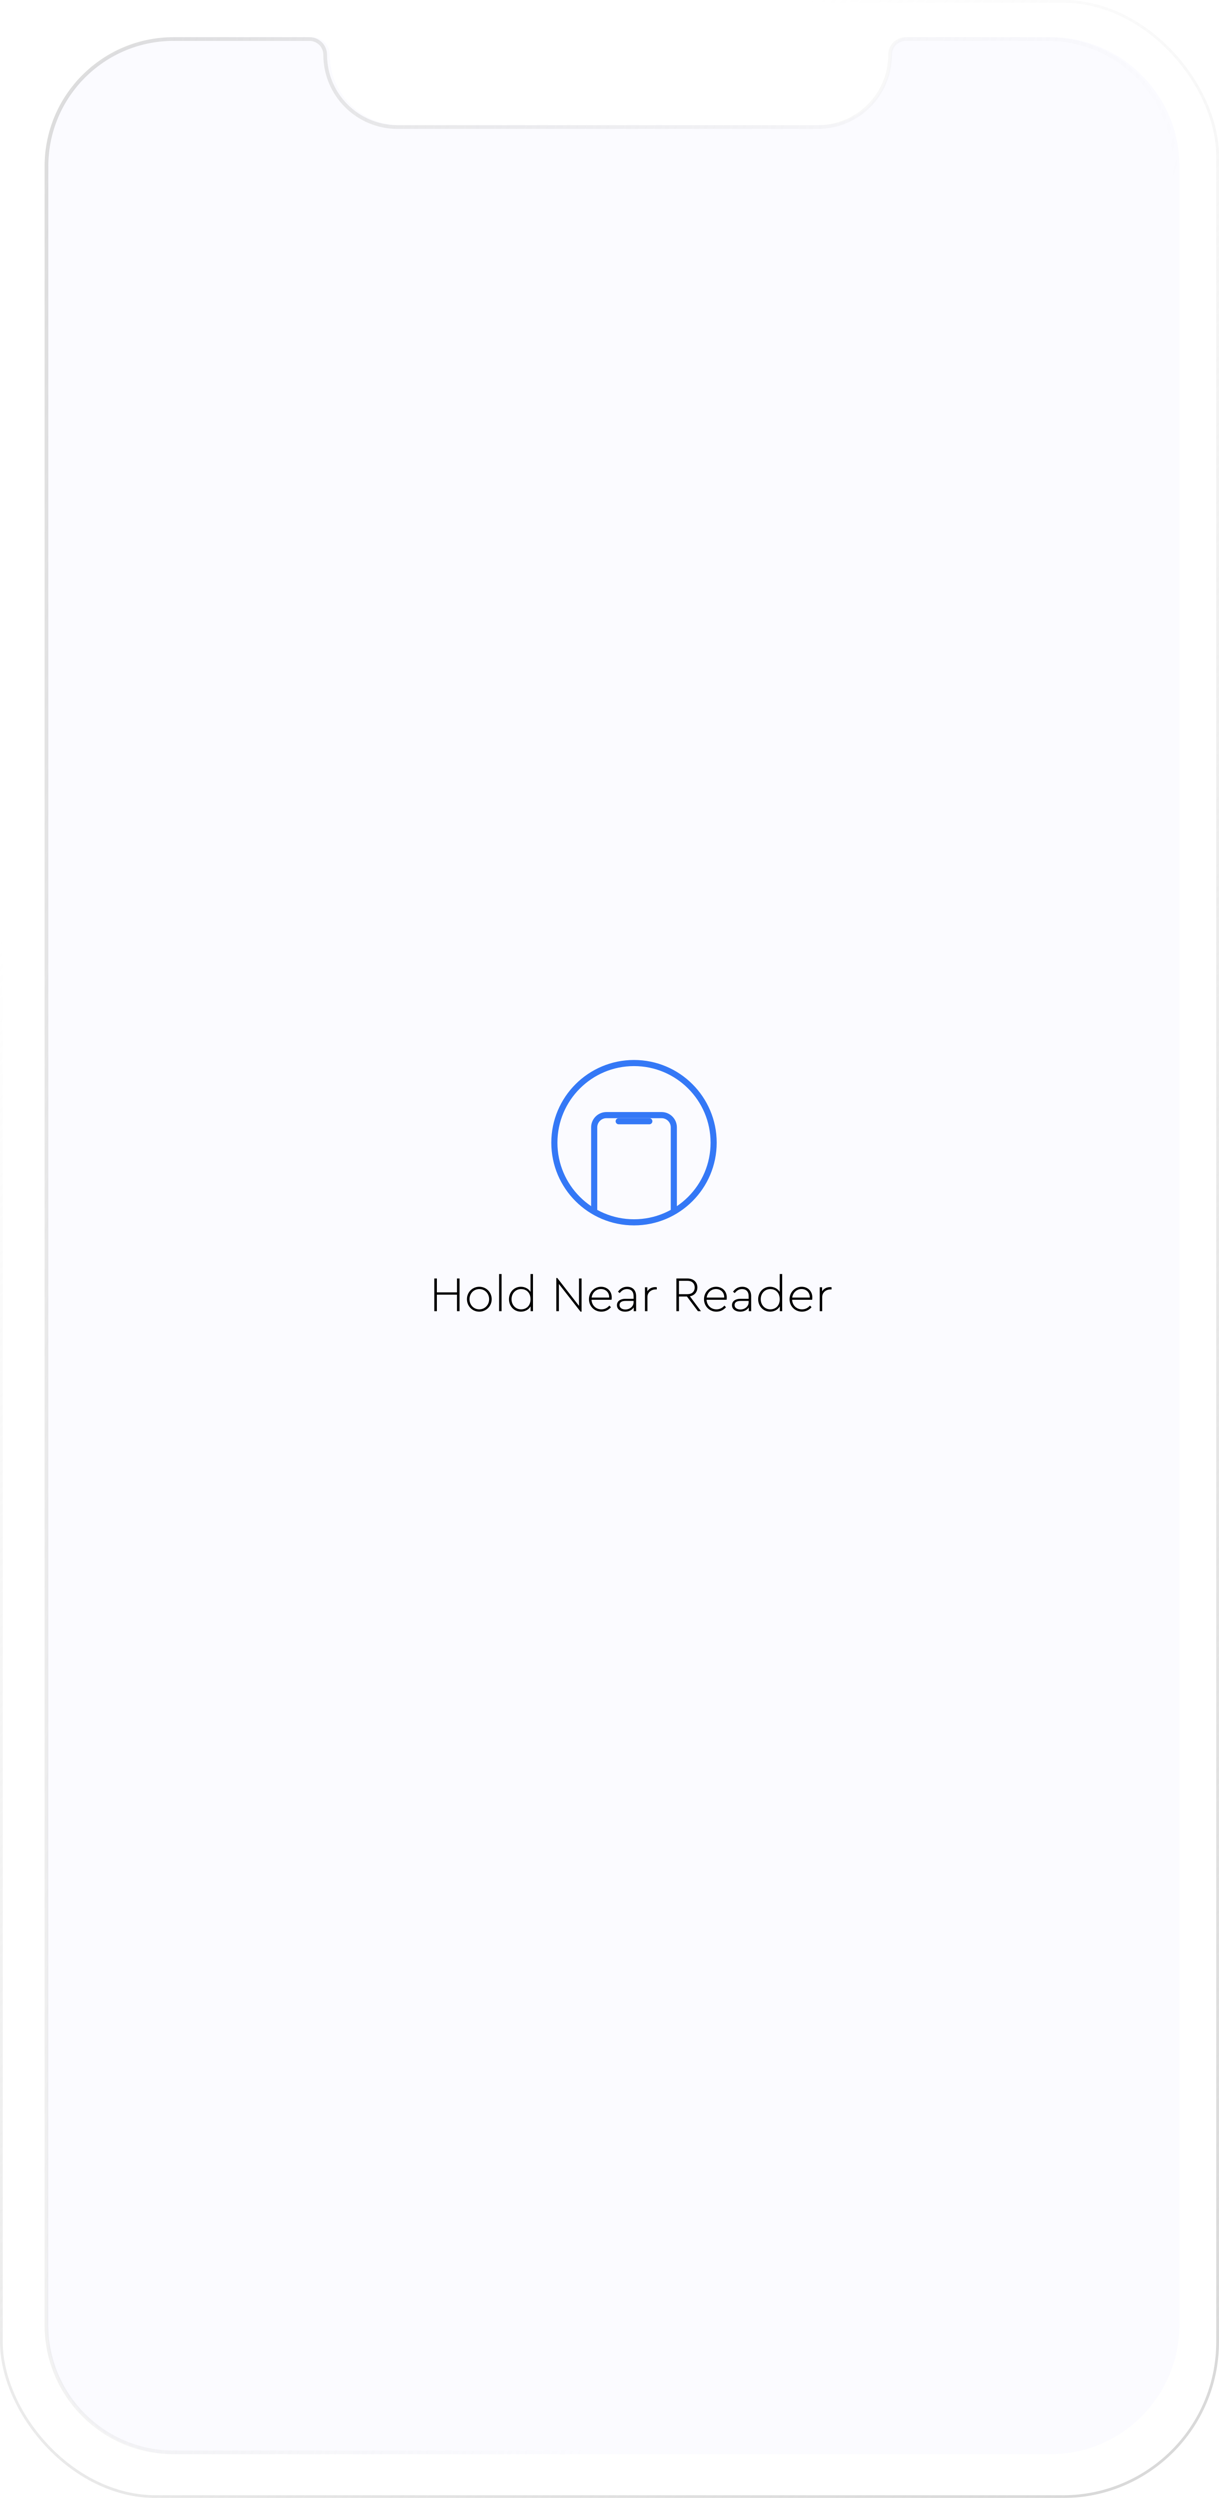 <svg width="199" height="408" viewBox="0 0 199 408" fill="none" xmlns="http://www.w3.org/2000/svg">
<rect x="0.225" y="0.225" width="198.549" height="407.257" rx="25.256" fill="white" stroke="url(#paint0_linear_413_1577)" stroke-width="0.451"/>
<g filter="url(#filter0_i_413_1577)">
<path d="M28.345 6.067C16.711 6.067 7.28 15.498 7.28 27.132V379.494C7.28 391.128 16.711 400.559 28.345 400.559H171.014C182.648 400.559 192.079 391.128 192.079 379.494V27.132C192.079 15.498 182.648 6.067 171.014 6.067H147.875C146.289 6.067 145.003 7.353 145.003 8.94V8.94C145.003 15.285 139.859 20.43 133.513 20.43H64.88C58.534 20.43 53.39 15.285 53.39 8.94V8.94C53.39 7.353 52.104 6.067 50.517 6.067H28.345Z" fill="#FBFBFF"/>
</g>
<path d="M7.584 27.132C7.584 15.666 16.879 6.37 28.345 6.37H50.517C51.936 6.37 53.087 7.521 53.087 8.94C53.087 15.453 58.367 20.733 64.88 20.733H133.513C140.026 20.733 145.306 15.453 145.306 8.94C145.306 7.521 146.456 6.37 147.875 6.37H171.014C182.48 6.37 191.775 15.666 191.775 27.132V379.494C191.775 390.96 182.48 400.256 171.014 400.256H28.345C16.879 400.256 7.584 390.96 7.584 379.494V27.132Z" stroke="url(#paint1_linear_413_1577)" stroke-width="0.607"/>
<circle cx="103.5" cy="186.5" r="13" stroke="#3478F6"/>
<path d="M97 198V184C97 182.895 97.895 182 99 182H108C109.105 182 110 182.895 110 184V198" stroke="#3478F6"/>
<path d="M101 183H106" stroke="#3478F6" stroke-linecap="round"/>
<path d="M70.899 214V208.664H71.319V210.928H74.601V208.664H75.022V214H74.601V211.308H71.319V214H70.899ZM78.241 214.081C77.117 214.081 76.228 213.183 76.228 212.044C76.228 210.896 77.117 210.014 78.249 210.014C79.372 210.014 80.27 210.904 80.27 212.044C80.27 213.183 79.372 214.081 78.241 214.081ZM76.648 212.052C76.648 212.989 77.335 213.701 78.241 213.701C79.146 213.701 79.849 212.981 79.849 212.052C79.849 211.106 79.146 210.394 78.249 210.394C77.335 210.394 76.648 211.106 76.648 212.052ZM81.477 214V207.937H81.881V214H81.477ZM85.028 214.081C83.921 214.081 83.088 213.183 83.088 212.052C83.088 210.912 83.913 210.014 85.028 210.014C85.691 210.014 86.306 210.338 86.605 210.855V207.937H87.009V214H86.621V213.208C86.33 213.749 85.707 214.081 85.028 214.081ZM83.509 212.044C83.509 212.981 84.163 213.701 85.069 213.701C85.837 213.701 86.605 213.208 86.605 212.052C86.605 210.888 85.837 210.394 85.069 210.394C84.163 210.394 83.509 211.106 83.509 212.044ZM94.77 214.081L91.238 209.562V214H90.817V208.584H90.979L94.52 213.135V208.664H94.94V214.081H94.77ZM98.167 214.081C97.035 214.081 96.146 213.192 96.146 212.052C96.146 210.92 97.011 210.014 98.119 210.014C99.073 210.014 99.865 210.685 99.865 211.753C99.865 211.922 99.849 212.076 99.832 212.141H96.567C96.615 213.054 97.286 213.701 98.175 213.701C98.717 213.701 99.153 213.466 99.477 213.086L99.736 213.353C99.356 213.798 98.814 214.081 98.167 214.081ZM96.583 211.777H99.445C99.477 210.904 98.838 210.386 98.103 210.386C97.31 210.386 96.696 210.976 96.583 211.777ZM102.058 214.081C101.338 214.081 100.716 213.717 100.716 213.022C100.716 212.383 101.258 211.979 102.074 211.979H103.432V211.534C103.432 210.766 102.996 210.394 102.357 210.394C101.831 210.394 101.476 210.653 101.169 211.049L100.886 210.823C101.258 210.289 101.767 210.014 102.381 210.014C103.23 210.014 103.844 210.532 103.844 211.55V214H103.456V213.386C103.173 213.822 102.672 214.081 102.058 214.081ZM101.136 212.998C101.136 213.507 101.621 213.725 102.098 213.725C102.818 213.725 103.432 213.224 103.432 212.545V212.327H102.114C101.476 212.327 101.136 212.569 101.136 212.998ZM105.287 214V210.095H105.675V210.758C105.958 210.297 106.451 210.071 106.969 210.071C107.082 210.071 107.147 210.087 107.219 210.095V210.451H107.017C106.371 210.451 105.692 210.896 105.692 211.704V214H105.287ZM110.42 214V208.664H112.231C113.249 208.664 113.848 209.295 113.848 210.128C113.848 210.863 113.403 211.429 112.627 211.575L114.43 214H113.937L112.142 211.607H110.84V214H110.42ZM110.84 211.227H112.215C113.007 211.227 113.411 210.758 113.411 210.136C113.411 209.513 113.007 209.044 112.215 209.044H110.84V211.227ZM116.949 214.081C115.817 214.081 114.928 213.192 114.928 212.052C114.928 210.92 115.793 210.014 116.9 210.014C117.854 210.014 118.646 210.685 118.646 211.753C118.646 211.922 118.63 212.076 118.614 212.141H115.348C115.397 213.054 116.068 213.701 116.957 213.701C117.499 213.701 117.935 213.466 118.258 213.086L118.517 213.353C118.137 213.798 117.596 214.081 116.949 214.081ZM115.364 211.777H118.226C118.258 210.904 117.62 210.386 116.884 210.386C116.092 210.386 115.477 210.976 115.364 211.777ZM120.839 214.081C120.12 214.081 119.497 213.717 119.497 213.022C119.497 212.383 120.039 211.979 120.856 211.979H122.214V211.534C122.214 210.766 121.777 210.394 121.139 210.394C120.613 210.394 120.257 210.653 119.95 211.049L119.667 210.823C120.039 210.289 120.548 210.014 121.163 210.014C122.012 210.014 122.626 210.532 122.626 211.55V214H122.238V213.386C121.955 213.822 121.454 214.081 120.839 214.081ZM119.918 212.998C119.918 213.507 120.403 213.725 120.88 213.725C121.599 213.725 122.214 213.224 122.214 212.545V212.327H120.896C120.257 212.327 119.918 212.569 119.918 212.998ZM125.71 214.081C124.603 214.081 123.77 213.183 123.77 212.052C123.77 210.912 124.594 210.014 125.71 210.014C126.373 210.014 126.987 210.338 127.287 210.855V207.937H127.691V214H127.303V213.208C127.012 213.749 126.389 214.081 125.71 214.081ZM124.19 212.044C124.19 212.981 124.845 213.701 125.75 213.701C126.519 213.701 127.287 213.208 127.287 212.052C127.287 210.888 126.519 210.394 125.75 210.394C124.845 210.394 124.19 211.106 124.19 212.044ZM130.915 214.081C129.783 214.081 128.894 213.192 128.894 212.052C128.894 210.92 129.759 210.014 130.866 210.014C131.82 210.014 132.612 210.685 132.612 211.753C132.612 211.922 132.596 212.076 132.58 212.141H129.314C129.362 213.054 130.033 213.701 130.923 213.701C131.464 213.701 131.901 213.466 132.224 213.086L132.483 213.353C132.103 213.798 131.561 214.081 130.915 214.081ZM129.33 211.777H132.192C132.224 210.904 131.586 210.386 130.85 210.386C130.058 210.386 129.443 210.976 129.33 211.777ZM133.819 214V210.095H134.207V210.758C134.49 210.297 134.983 210.071 135.501 210.071C135.614 210.071 135.678 210.087 135.751 210.095V210.451H135.549C134.902 210.451 134.223 210.896 134.223 211.704V214H133.819Z" fill="black"/>
<defs>
<filter id="filter0_i_413_1577" x="7.28" y="6.067" width="185.25" height="394.492" filterUnits="userSpaceOnUse" color-interpolation-filters="sRGB">
<feFlood flood-opacity="0" result="BackgroundImageFix"/>
<feBlend mode="normal" in="SourceGraphic" in2="BackgroundImageFix" result="shape"/>
<feColorMatrix in="SourceAlpha" type="matrix" values="0 0 0 0 0 0 0 0 0 0 0 0 0 0 0 0 0 0 127 0" result="hardAlpha"/>
<feOffset dx="0.451"/>
<feGaussianBlur stdDeviation="4"/>
<feComposite in2="hardAlpha" operator="arithmetic" k2="-1" k3="1"/>
<feColorMatrix type="matrix" values="0 0 0 0 0.653 0 0 0 0 0.666 0 0 0 0 0.796 0 0 0 0.5 0"/>
<feBlend mode="normal" in2="shape" result="effect1_innerShadow_413_1577"/>
</filter>
<linearGradient id="paint0_linear_413_1577" x1="199" y1="380.887" x2="-27.768" y2="185.425" gradientUnits="userSpaceOnUse">
<stop stop-color="#D9D9D9"/>
<stop offset="0.24" stop-color="#D9D9D9" stop-opacity="0.76"/>
<stop offset="1" stop-color="#D9D9D9" stop-opacity="0"/>
</linearGradient>
<linearGradient id="paint1_linear_413_1577" x1="3.033" y1="6.067" x2="186.866" y2="53.997" gradientUnits="userSpaceOnUse">
<stop stop-color="#C4C4C4" stop-opacity="0.62"/>
<stop offset="1" stop-color="#DCDCDC" stop-opacity="0"/>
</linearGradient>
</defs>
</svg>
